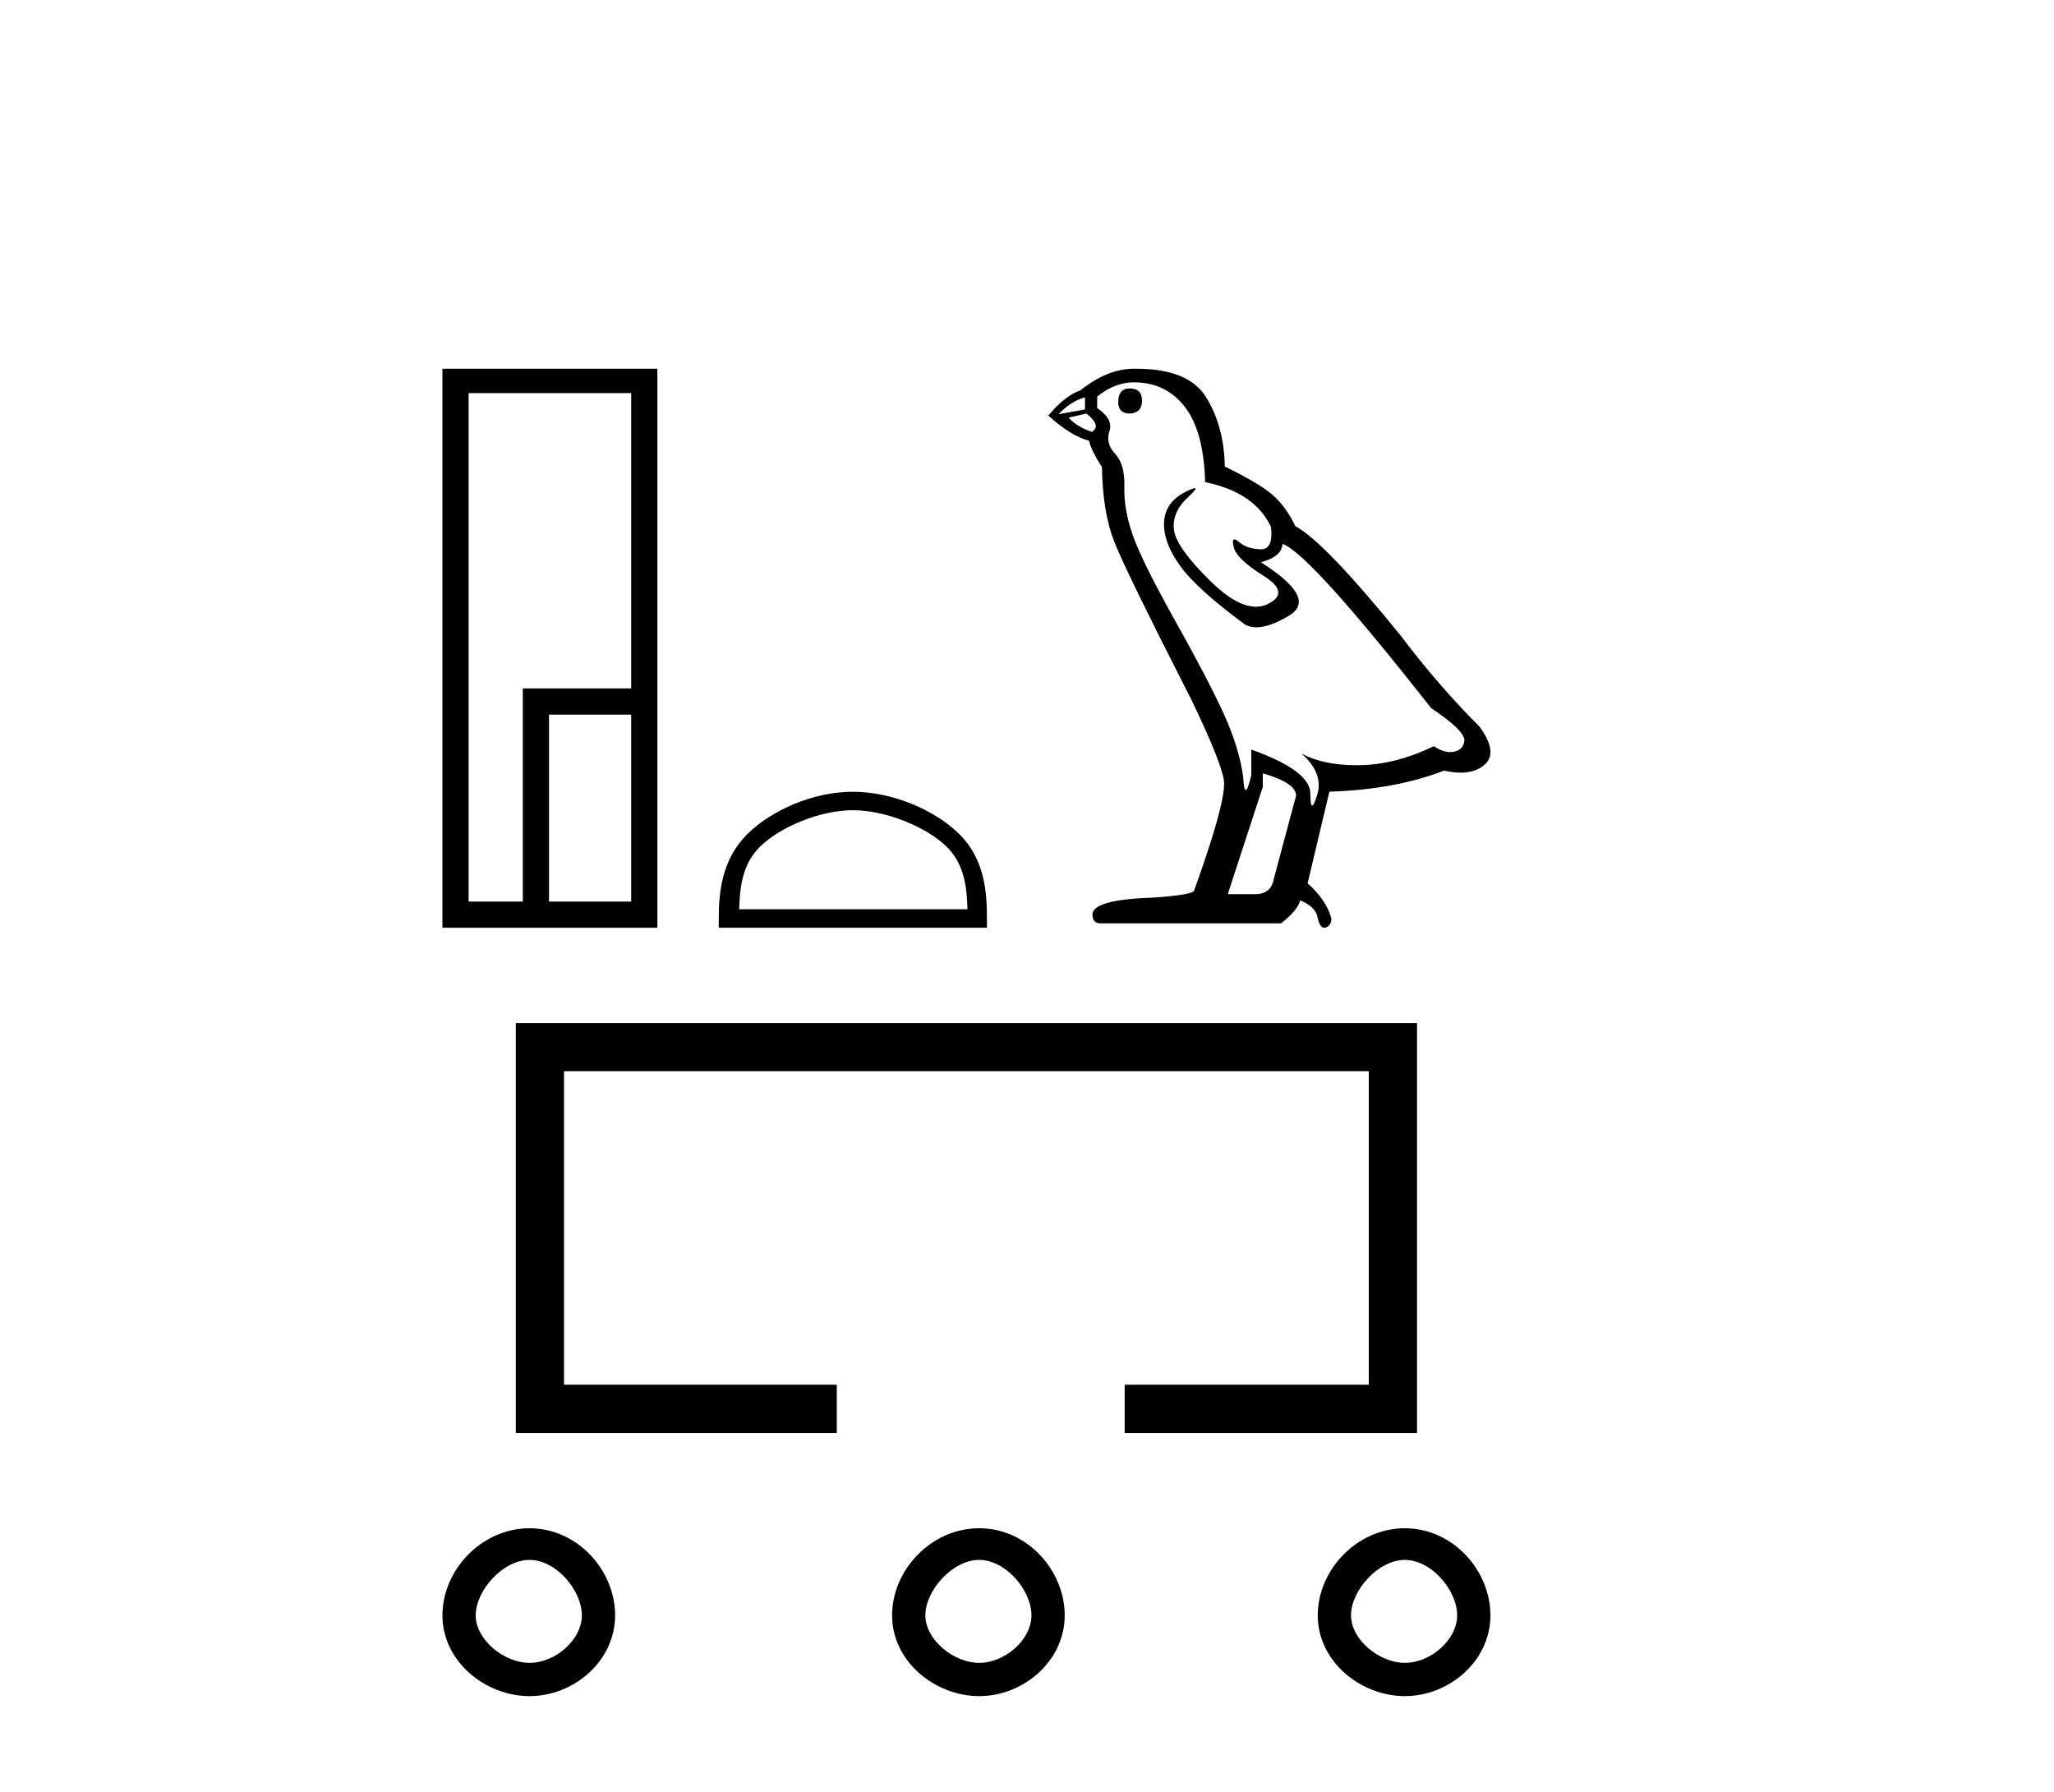 <?xml version='1.0' encoding='UTF-8' standalone='yes'?><svg xmlns='http://www.w3.org/2000/svg' xmlns:xlink='http://www.w3.org/1999/xlink' width='47.0' height='41.0' ><path d='M 14.443 8.995 L 14.443 15.752 L 11.963 15.752 L 11.963 20.629 L 10.723 20.629 L 10.723 8.995 ZM 14.443 16.351 L 14.443 20.629 L 12.563 20.629 L 12.563 16.351 ZM 10.124 8.437 L 10.124 21.228 L 15.042 21.228 L 15.042 8.437 Z' style='fill:#000000;stroke:none' /><path d='M 19.515 18.538 C 20.27 18.538 21.214 18.926 21.671 19.383 C 22.071 19.783 22.124 20.313 22.138 20.805 L 16.914 20.805 C 16.929 20.313 16.981 19.783 17.381 19.383 C 17.838 18.926 18.76 18.538 19.515 18.538 ZM 19.515 18.116 C 18.62 18.116 17.657 18.529 17.092 19.094 C 16.513 19.673 16.447 20.435 16.447 21.006 L 16.447 21.228 L 22.583 21.228 L 22.583 21.006 C 22.583 20.435 22.539 19.673 21.96 19.094 C 21.396 18.529 20.41 18.116 19.515 18.116 Z' style='fill:#000000;stroke:none' /><path d='M 25.852 8.888 Q 25.588 8.888 25.588 9.198 Q 25.588 9.462 25.852 9.462 Q 26.132 9.447 26.132 9.167 Q 26.132 8.888 25.852 8.888 ZM 24.827 9.09 L 24.827 9.369 L 24.221 9.478 Q 24.501 9.183 24.827 9.09 ZM 24.858 9.462 Q 25.215 9.742 24.982 9.882 Q 24.625 9.757 24.454 9.556 L 24.858 9.462 ZM 25.945 8.748 Q 26.675 8.748 27.11 9.307 Q 27.545 9.866 27.576 11.031 Q 28.71 11.264 29.083 12.056 Q 29.143 12.569 28.852 12.569 Q 28.843 12.569 28.834 12.569 Q 28.524 12.553 28.345 12.398 Q 28.28 12.341 28.247 12.341 Q 28.189 12.341 28.228 12.514 Q 28.291 12.786 28.912 13.175 Q 29.533 13.563 29.013 13.819 Q 28.884 13.883 28.738 13.883 Q 28.296 13.883 27.7 13.299 Q 26.908 12.522 26.862 12.118 Q 26.815 11.715 27.188 11.373 Q 27.409 11.17 27.34 11.17 Q 27.293 11.17 27.11 11.264 Q 26.66 11.497 26.636 11.948 Q 26.613 12.398 26.994 12.934 Q 27.374 13.47 28.492 14.293 Q 28.607 14.353 28.751 14.353 Q 29.058 14.353 29.502 14.083 Q 30.154 13.687 28.85 12.864 Q 29.331 12.74 29.347 12.445 Q 29.953 12.646 32.748 16.203 Q 33.494 16.7 33.509 16.933 Q 33.494 17.151 33.277 17.198 Q 33.23 17.208 33.182 17.208 Q 33.006 17.208 32.811 17.073 Q 31.941 17.493 31.125 17.508 Q 31.082 17.509 31.04 17.509 Q 30.282 17.509 29.782 17.244 L 29.782 17.244 Q 30.294 17.695 30.139 18.192 Q 30.064 18.433 30.025 18.433 Q 29.984 18.433 29.984 18.161 Q 29.984 17.632 28.632 17.151 L 28.632 17.741 Q 28.553 18.075 28.506 18.075 Q 28.461 18.075 28.446 17.772 Q 28.353 17.104 28.003 16.335 Q 27.654 15.567 26.893 14.208 Q 26.132 12.848 25.922 12.25 Q 25.712 11.652 25.728 11.14 Q 25.743 10.627 25.518 10.386 Q 25.293 10.146 25.386 9.866 Q 25.479 9.587 25.106 9.338 L 25.106 9.074 Q 25.51 8.748 25.945 8.748 ZM 28.896 17.695 Q 29.657 17.912 29.657 18.207 L 29.145 20.118 Q 29.083 20.459 28.725 20.459 L 28.104 20.459 L 28.104 20.428 L 28.896 18.005 L 28.896 17.695 ZM 26.001 8.437 Q 25.973 8.437 25.945 8.437 Q 25.339 8.437 24.718 8.934 Q 24.361 9.058 23.988 9.509 Q 24.501 9.975 24.92 10.084 Q 24.967 10.301 25.215 10.689 Q 25.231 11.715 25.495 12.39 Q 25.759 13.066 27.265 16.017 Q 28.011 17.57 28.011 17.928 Q 28.011 18.471 27.328 20.366 Q 27.328 20.475 26.396 20.537 Q 24.998 20.584 24.998 20.925 Q 24.998 21.127 25.184 21.127 L 29.316 21.127 Q 29.704 20.817 29.751 20.599 Q 30.123 20.754 30.154 21.019 Q 30.207 21.228 30.303 21.228 Q 30.321 21.228 30.341 21.22 Q 30.465 21.174 30.465 21.019 Q 30.356 20.599 29.921 20.211 L 30.419 18.114 Q 31.925 18.067 33.044 17.632 Q 33.251 17.679 33.423 17.679 Q 33.768 17.679 33.975 17.493 Q 34.286 17.213 33.851 16.623 Q 32.904 15.675 32.049 14.541 Q 30.294 12.382 29.642 12.041 Q 29.424 11.59 29.122 11.326 Q 28.819 11.062 28.026 10.674 Q 28.011 9.757 27.599 9.09 Q 27.197 8.437 26.001 8.437 Z' style='fill:#000000;stroke:none' /><path d='M 11.803 23.408 L 11.803 32.788 L 19.148 32.788 L 19.148 31.684 L 12.906 31.684 L 12.906 24.511 L 31.321 24.511 L 31.321 31.684 L 25.735 31.684 L 25.735 32.788 L 32.425 32.788 L 32.425 23.408 Z' style='fill:#000000;stroke:none' /><path d='M 12.118 35.692 C 12.724 35.692 13.314 36.386 13.314 36.961 C 13.314 37.521 12.706 38.048 12.118 38.048 C 11.531 38.048 10.885 37.517 10.885 36.961 C 10.885 36.391 11.508 35.692 12.118 35.692 ZM 22.406 35.692 C 23.013 35.692 23.602 36.386 23.602 36.961 C 23.602 37.521 22.994 38.048 22.406 38.048 C 21.819 38.048 21.174 37.517 21.174 36.961 C 21.174 36.391 21.796 35.692 22.406 35.692 ZM 32.146 35.692 C 32.753 35.692 33.343 36.386 33.343 36.961 C 33.343 37.521 32.734 38.048 32.146 38.048 C 31.56 38.048 30.914 37.517 30.914 36.961 C 30.914 36.391 31.537 35.692 32.146 35.692 ZM 12.118 34.968 C 12.118 34.968 12.118 34.968 12.118 34.968 C 11.021 34.968 10.124 35.921 10.124 36.961 C 10.124 38.02 11.109 38.809 12.118 38.809 C 13.128 38.809 14.075 38.009 14.075 36.961 C 14.075 35.929 13.213 34.968 12.118 34.968 ZM 22.406 34.968 C 22.406 34.968 22.406 34.968 22.406 34.968 C 21.309 34.968 20.413 35.921 20.413 36.961 C 20.413 38.02 21.398 38.809 22.406 38.809 C 23.417 38.809 24.363 38.009 24.363 36.961 C 24.363 35.929 23.502 34.968 22.406 34.968 ZM 32.146 34.968 C 32.146 34.968 32.146 34.968 32.146 34.968 C 31.05 34.968 30.153 35.921 30.153 36.961 C 30.153 38.02 31.138 38.809 32.146 38.809 C 33.157 38.809 34.104 38.009 34.104 36.961 C 34.104 35.929 33.242 34.968 32.146 34.968 Z' style='fill:#000000;stroke:none' /></svg>